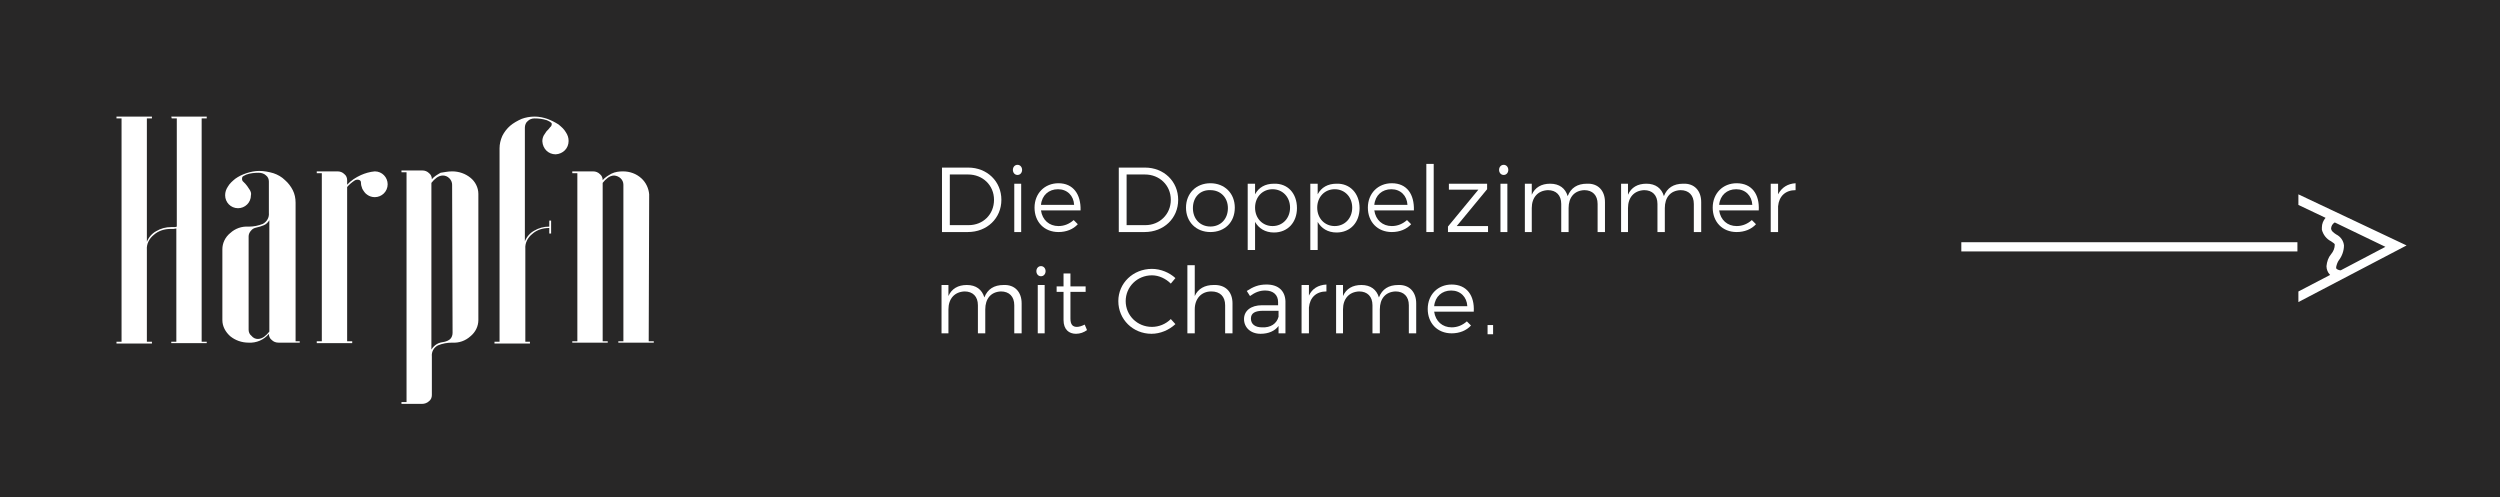 <?xml version="1.0" encoding="utf-8"?>
<!-- Generator: Adobe Illustrator 28.1.0, SVG Export Plug-In . SVG Version: 6.00 Build 0)  -->
<svg version="1.1" id="Ebene_1" xmlns="http://www.w3.org/2000/svg" xmlns:xlink="http://www.w3.org/1999/xlink" x="0px" y="0px"
	 viewBox="0 0 543 108" style="enable-background:new 0 0 543 108;" xml:space="preserve">
<rect x="0" y="0" width="543" height="108" fill="#808080" stroke="none"/>
<style type="text/css">
	.st0{fill:#282727;}
	.st1{clip-path:url(#SVGID_00000018204880111331031360000006196453535949857154_);}
	.st2{fill:#FFFFFF;}
	.st3{fill:none;stroke:#FFFFFF;stroke-width:2;}
</style>
<g transform="translate(1165.206 -872.283)">
	<g transform="translate(90.794 3422.282)">
		<rect x="-1256" y="-2550" class="st0" width="543" height="108"/>
		<g transform="translate(426 42.212)">
			<g transform="translate(96.711) rotate(90)">
				<g>
					<defs>
						<rect id="SVGID_1_" x="-2550" y="1256" width="23.5" height="23.6"/>
					</defs>
					<clipPath id="SVGID_00000159446052697291060110000004349272010974536613_">
						<use xlink:href="#SVGID_1_"  style="overflow:visible;"/>
					</clipPath>
					<g style="clip-path:url(#SVGID_00000159446052697291060110000004349272010974536613_);">
						<g transform="translate(0 0)">
							<path class="st2" d="M-2550,1279.5h2.3l2.8-5.9c0.6,0.5,1.3,0.8,2.1,0.8c0.2,0,0.4,0,0.5,0c1.1-0.3,2-1,2.5-2
								c0.3-0.4,0.5-0.8,0.7-0.8c0.8,0,1.5,0.3,2.1,0.8c0.7,0.6,1.6,0.9,2.6,1c0.7,0,1.4-0.3,1.8-0.7c0,0,0,0,0.1-0.1l3.6,6.9h2.3
								l-12.3-23.5L-2550,1279.5z M-2533.5,1270.3c0,0.3-0.1,0.6-0.3,0.9c-0.1,0.1-0.2,0.1-0.4,0.1c-0.5-0.1-1.1-0.3-1.5-0.6
								c-0.9-0.7-2.1-1.1-3.2-1.1c-1,0.1-1.9,0.7-2.4,1.7c-0.4,0.6-0.7,1-1.2,1.1c-0.6,0-1.1-0.3-1.4-0.8l5.3-11L-2533.5,1270.3z"/>
						</g>
					</g>
				</g>
			</g>
			<line class="st3" x1="-1256" y1="-2538.6" x2="-1183" y2="-2538.6"/>
		</g>
	</g>
</g>
<g transform="translate(536.356 2234.312)">
	<g transform="translate(744.644 341.01)">
		<g transform="translate(0)">
			<path class="st2" d="M-1243.8-2550h7.7v0.4h-1.1v48.5h1.1v0.3h-7.7v-0.3h1.1v-24.6c-0.2,0-0.4,0.1-0.6,0.1h-0.6
				c-1.4,0-2.7,0.4-3.7,1.3c-1,0.8-1.6,2-1.5,3.2v20h1.1v0.4h-7.7v-0.4h1.1v-48.5h-1.1v-0.4h7.7v0.4h-1.1v26.8c0.4-1,1.1-1.8,2-2.3
				c1-0.6,2.1-0.9,3.3-0.9h0.6c0.2,0,0.4,0,0.6-0.1v-23.5h-1.1L-1243.8-2550z"/>
			<path class="st2" d="M-1215.9-2501.2v0.3h-4.6c-0.6,0-1.1-0.2-1.5-0.6c-0.4-0.3-0.6-0.8-0.6-1.3c-1.1,1.3-2.7,2-4.4,1.9
				c-1.5,0-2.9-0.5-4-1.4c-1-0.9-1.7-2.1-1.7-3.5v-15.4c0-1.3,0.6-2.6,1.7-3.5c1.1-1,2.5-1.5,4-1.4c1.1,0,2.1-0.2,3.1-0.6
				c0.9-0.5,1.4-1.4,1.3-2.4v-6.8c0-0.5-0.2-1-0.6-1.3c-0.4-0.4-1-0.6-1.6-0.6c-0.9,0-1.9,0.1-2.7,0.4c-0.2,0.1-0.4,0.2-0.6,0.3
				c-0.2,0.1-0.3,0.2-0.3,0.4c-0.1,0.3,0,0.7,0.3,0.9c0.3,0.3,0.6,0.6,0.8,0.9c0.2,0.3,0.4,0.6,0.6,0.9c0.2,0.4,0.3,0.7,0.2,1.1
				c0,1.6-1.3,2.8-2.8,2.8c-1.6,0-2.8-1.3-2.8-2.8c0,0,0,0,0,0c0-0.7,0.2-1.3,0.6-1.9c0.4-0.7,1-1.2,1.6-1.7
				c0.7-0.5,1.5-0.9,2.4-1.2c0.9-0.3,1.9-0.5,2.8-0.5c1,0,2.1,0.2,3.1,0.5c0.9,0.3,1.8,0.8,2.5,1.5c0.7,0.6,1.3,1.4,1.7,2.2
				c0.4,0.8,0.6,1.7,0.6,2.7v30.1H-1215.9z M-1225-2501.7c0.5,0,1-0.2,1.4-0.5c0.4-0.3,0.8-0.7,1.1-1.1v-24.2
				c-0.3,0.5-0.7,0.9-1.2,1.1c-0.5,0.2-1.1,0.4-1.6,0.5c-0.5,0.1-0.9,0.3-1.2,0.7c-0.3,0.3-0.5,0.8-0.5,1.2v20.3
				c0,0.5,0.2,1,0.6,1.3C-1226-2501.9-1225.5-2501.7-1225-2501.7L-1225-2501.7z"/>
			<path class="st2" d="M-1199.6-2538.1c1.6,0,2.8,1.3,2.8,2.8c0,1.6-1.3,2.8-2.8,2.8c0,0,0,0,0,0c-0.6,0-1.2-0.2-1.6-0.5
				c-0.5-0.3-0.8-0.8-1.1-1.3c-0.2-0.5-0.3-0.9-0.3-1.4c0-0.4-0.3-0.6-0.8-0.6c-0.2,0-0.5,0.1-0.6,0.2c-0.6,0.4-1.2,0.9-1.6,1.4
				v33.5h1.1v0.4h-7.7v-0.4h1.1v-36.5h-1.1v-0.4h4.5c0.6,0,1.1,0.2,1.5,0.6c0.4,0.3,0.6,0.8,0.6,1.3v1c0.8-0.9,1.9-1.6,3-2.1
				C-1201.7-2537.7-1200.7-2538-1199.6-2538.1z"/>
			<path class="st2" d="M-1182.8-2538.1c1.5,0,2.9,0.5,4,1.4c1,0.8,1.7,2.1,1.7,3.5v27.4c0,1.3-0.6,2.6-1.7,3.5
				c-1.1,1-2.5,1.5-4,1.4c-1.1,0-2.1,0.2-3.1,0.6c-0.9,0.5-1.4,1.4-1.3,2.4v8.4c0,0.5-0.2,1-0.6,1.3c-0.4,0.4-1,0.6-1.5,0.6h-4.5
				v-0.4h1.1v-49.9h-1.1v-0.4h4.5c0.6,0,1.1,0.2,1.5,0.6c0.4,0.3,0.6,0.8,0.6,1.3c0.5-0.6,1.2-1,1.9-1.4
				C-1184.6-2537.9-1183.7-2538.1-1182.8-2538.1z M-1182.8-2535.2c0-0.5-0.2-1-0.6-1.4c-0.4-0.4-0.9-0.6-1.4-0.6
				c-0.5,0-1,0.2-1.4,0.5c-0.4,0.3-0.8,0.7-1.1,1.1v36.2c0.3-0.5,0.7-0.9,1.2-1.2c0.5-0.3,1.1-0.4,1.7-0.5c0.4-0.1,0.9-0.3,1.2-0.6
				c0.3-0.3,0.5-0.8,0.5-1.3L-1182.8-2535.2z"/>
			<path class="st2" d="M-1164.9-2550c1,0,1.9,0.2,2.8,0.5c0.8,0.3,1.6,0.7,2.4,1.2c0.6,0.5,1.2,1,1.6,1.7c0.4,0.6,0.6,1.2,0.6,1.9
				c0,1.6-1.2,2.8-2.8,2.9c-1.6,0-2.8-1.2-2.9-2.8c0,0,0-0.1,0-0.1c0-0.4,0.1-0.8,0.3-1.2c0.2-0.3,0.4-0.6,0.6-0.9
				c0.3-0.3,0.6-0.6,0.8-0.9c0.3-0.2,0.4-0.6,0.3-0.9c-0.1-0.1-0.3-0.2-0.4-0.3c-0.2-0.1-0.4-0.2-0.6-0.3c-0.9-0.3-1.8-0.4-2.7-0.4
				c-0.6,0-1.1,0.2-1.5,0.6c-0.4,0.3-0.6,0.9-0.6,1.4v24.7c0.4-1,1.1-1.8,2-2.3c1-0.6,2.1-0.9,3.3-0.9v-1.3h0.4v2.8h-0.4v-1.2
				c-1.4,0-2.7,0.4-3.7,1.3c-1,0.8-1.6,2-1.5,3.2v20.2h1v0.4h-7.7v-0.4h1.1v-42c0-0.9,0.2-1.8,0.6-2.7c0.4-0.8,1-1.6,1.7-2.2
				c0.7-0.6,1.6-1.1,2.5-1.5C-1166.9-2549.8-1165.9-2550-1164.9-2550z"/>
			<path class="st2" d="M-1140.1-2501.2h1.1v0.3h-7.7v-0.3h1.1v-34c0-1.1-0.9-1.9-2-2c-0.5,0-1,0.2-1.4,0.5
				c-0.4,0.3-0.8,0.7-1.1,1.1v34.4h1.1v0.3h-7.7v-0.3h1.1v-36.5h-1.1v-0.4h4.5c0.6,0,1.1,0.2,1.5,0.6c0.4,0.3,0.6,0.8,0.6,1.3
				c0.5-0.6,1.2-1,1.9-1.4c0.8-0.4,1.7-0.5,2.5-0.5c1.5,0,2.9,0.5,4,1.5c1,0.9,1.6,2.2,1.7,3.5L-1140.1-2501.2z"/>
		</g>
	</g>
</g>
<rect x="323.1" y="70.6" class="st2" width="1.2" height="2"/>
<g>
	<path class="st2" d="M217.5,43.4c0,4-3.1,7-7.3,7h-5.6v-14h5.7C214.4,36.4,217.5,39.4,217.5,43.4z M215.9,43.4
		c0-3.2-2.5-5.5-5.6-5.5h-4v11h4.1C213.5,48.9,215.9,46.6,215.9,43.4z"/>
	<path class="st2" d="M222,36.9c0,0.6-0.4,1.1-1,1.1s-1-0.5-1-1.1c0-0.6,0.4-1.1,1-1.1S222,36.3,222,36.9z M221.8,39.9v10.5h-1.5
		V39.9H221.8z"/>
	<path class="st2" d="M234.7,45.7h-8.6c0.3,2.1,1.8,3.4,3.8,3.4c1.3,0,2.4-0.5,3.3-1.3l0.9,0.9c-1,1.1-2.5,1.7-4.2,1.7
		c-3.1,0-5.2-2.2-5.2-5.3s2.2-5.3,5.2-5.3C233.1,39.8,234.8,42.2,234.7,45.7z M233.3,44.5c-0.1-2-1.5-3.4-3.5-3.4
		c-2,0-3.5,1.3-3.7,3.4H233.3z"/>
	<path class="st2" d="M255.9,43.4c0,4-3.1,7-7.3,7H243v-14h5.7C252.8,36.4,255.9,39.4,255.9,43.4z M254.3,43.4
		c0-3.2-2.5-5.5-5.6-5.5h-4v11h4.1C251.8,48.9,254.3,46.6,254.3,43.4z"/>
	<path class="st2" d="M268.2,45.1c0,3.2-2.2,5.3-5.3,5.3s-5.3-2.2-5.3-5.3c0-3.1,2.2-5.3,5.3-5.3S268.2,42,268.2,45.1z M259.1,45.2
		c0,2.4,1.6,4,3.8,4c2.2,0,3.8-1.6,3.8-4c0-2.3-1.6-3.9-3.8-3.9C260.7,41.2,259.1,42.8,259.1,45.2z"/>
	<path class="st2" d="M281.7,45.2c0,3.1-2,5.3-5,5.3c-1.9,0-3.3-0.9-4.1-2.3v6.1h-1.6V39.9h1.6v2.3c0.8-1.5,2.2-2.3,4.1-2.3
		C279.7,39.8,281.7,42,281.7,45.2z M280.2,45.1c0-2.3-1.6-4-3.8-4c-2.2,0-3.8,1.7-3.8,4c0,2.3,1.6,4,3.8,4
		C278.6,49.1,280.2,47.4,280.2,45.1z"/>
	<path class="st2" d="M295.3,45.2c0,3.1-2,5.3-5,5.3c-1.9,0-3.3-0.9-4.1-2.3v6.1h-1.6V39.9h1.6v2.3c0.8-1.5,2.2-2.3,4.1-2.3
		C293.2,39.8,295.3,42,295.3,45.2z M293.7,45.1c0-2.3-1.6-4-3.8-4c-2.2,0-3.8,1.7-3.8,4c0,2.3,1.6,4,3.8,4
		C292.1,49.1,293.7,47.4,293.7,45.1z"/>
	<path class="st2" d="M307.1,45.7h-8.6c0.3,2.1,1.8,3.4,3.8,3.4c1.3,0,2.4-0.5,3.3-1.3l0.9,0.9c-1,1.1-2.5,1.7-4.2,1.7
		c-3.1,0-5.2-2.2-5.2-5.3s2.2-5.3,5.2-5.3C305.6,39.8,307.2,42.2,307.1,45.7z M305.7,44.5c-0.1-2-1.5-3.4-3.5-3.4
		c-2,0-3.5,1.3-3.7,3.4H305.7z"/>
	<path class="st2" d="M311.4,35.6v14.8h-1.6V35.6H311.4z"/>
	<path class="st2" d="M314.5,50.4v-1.2l6.6-8l-6.4,0v-1.3h8.3v1.2l-6.6,8l6.8,0v1.3L314.5,50.4z"/>
	<path class="st2" d="M327.6,36.9c0,0.6-0.4,1.1-1,1.1s-1-0.5-1-1.1c0-0.6,0.4-1.1,1-1.1S327.6,36.3,327.6,36.9z M327.4,39.9v10.5
		h-1.5V39.9H327.4z"/>
	<path class="st2" d="M348.6,43.9v6.5H347v-6.1c0-1.9-1.1-3-2.9-3c-2.2,0.1-3.4,1.6-3.4,3.9v5.2h-1.6v-6.1c0-1.9-1.1-3-2.9-3
		c-2.2,0.1-3.5,1.6-3.5,3.9v5.2h-1.5V39.9h1.5v2.4c0.7-1.6,2.1-2.4,4-2.4c2,0,3.3,1,3.8,2.7c0.7-1.8,2.1-2.7,4.2-2.7
		C347.1,39.8,348.6,41.4,348.6,43.9z"/>
	<path class="st2" d="M369.5,43.9v6.5h-1.6v-6.1c0-1.9-1.1-3-2.9-3c-2.2,0.1-3.4,1.6-3.4,3.9v5.2H360v-6.1c0-1.9-1.1-3-2.9-3
		c-2.2,0.1-3.5,1.6-3.5,3.9v5.2h-1.5V39.9h1.5v2.4c0.7-1.6,2.1-2.4,4-2.4c2,0,3.3,1,3.8,2.7c0.7-1.8,2.1-2.7,4.2-2.7
		C368,39.8,369.5,41.4,369.5,43.9z"/>
	<path class="st2" d="M382,45.7h-8.6c0.3,2.1,1.8,3.4,3.8,3.4c1.3,0,2.4-0.5,3.3-1.3l0.9,0.9c-1,1.1-2.5,1.7-4.2,1.7
		c-3.1,0-5.2-2.2-5.2-5.3s2.2-5.3,5.2-5.3C380.5,39.8,382.2,42.2,382,45.7z M380.6,44.5c-0.1-2-1.5-3.4-3.5-3.4
		c-2,0-3.5,1.3-3.7,3.4H380.6z"/>
	<path class="st2" d="M390,39.8v1.5c-2.2,0-3.6,1.3-3.8,3.5v5.6h-1.6V39.9h1.6v2.3C387,40.7,388.3,39.9,390,39.8z"/>
	<path class="st2" d="M221.9,65.9v6.5h-1.6v-6.1c0-1.9-1.1-3-2.9-3c-2.2,0.1-3.4,1.6-3.4,3.9v5.2h-1.6v-6.1c0-1.9-1.1-3-2.9-3
		c-2.2,0.1-3.5,1.6-3.5,3.9v5.2h-1.5V61.9h1.5v2.4c0.7-1.6,2.1-2.4,4-2.4c2,0,3.3,1,3.8,2.7c0.7-1.8,2.1-2.7,4.2-2.7
		C220.4,61.8,221.9,63.4,221.9,65.9z"/>
	<path class="st2" d="M227.1,58.9c0,0.6-0.4,1.1-1,1.1s-1-0.5-1-1.1c0-0.6,0.4-1.1,1-1.1S227.1,58.3,227.1,58.9z M226.9,61.9v10.5
		h-1.5V61.9H226.9z"/>
	<path class="st2" d="M236.1,71.7c-0.7,0.5-1.5,0.8-2.4,0.8c-1.5,0-2.7-0.9-2.7-3v-6.1h-1.5v-1.2h1.5v-2.8h1.5v2.8h3.3v1.2h-3.3v5.8
		c0,1.3,0.5,1.8,1.4,1.8c0.5,0,1.1-0.2,1.7-0.5L236.1,71.7z"/>
	<path class="st2" d="M250.2,59.8c-3.2,0-5.7,2.5-5.7,5.6c0,3.1,2.5,5.6,5.7,5.6c1.5,0,3-0.6,4.1-1.7l1,1.1
		c-1.4,1.3-3.3,2.1-5.2,2.1c-4,0-7.2-3.1-7.2-7.1c0-3.9,3.2-7,7.3-7c1.9,0,3.8,0.8,5.1,2l-1,1.2C253.2,60.5,251.7,59.8,250.2,59.8z"
		/>
	<path class="st2" d="M267.7,65.9v6.5h-1.6v-6.1c0-1.9-1.1-3-3-3c-2.2,0-3.6,1.6-3.6,3.9v5.2h-1.6V57.6h1.6v6.7
		c0.7-1.6,2.2-2.4,4.1-2.4C266.2,61.8,267.7,63.4,267.7,65.9z"/>
	<path class="st2" d="M277.7,72.4v-1.6c-0.8,1.1-2.2,1.7-3.9,1.7c-2.2,0-3.6-1.4-3.6-3.2c0-1.8,1.5-3,3.9-3h3.5v-0.7
		c0-1.5-1-2.5-2.8-2.5c-1.2,0-2.2,0.4-3.3,1.2l-0.7-1.1c1.4-0.9,2.5-1.4,4.3-1.4c2.6,0,4,1.4,4.1,3.6l0,7H277.7z M277.7,68.8v-1.3
		h-3.3c-1.8,0-2.7,0.5-2.7,1.7c0,1.2,0.9,1.9,2.4,1.9C276,71.2,277.3,70.3,277.7,68.8z"/>
	<path class="st2" d="M288.1,61.8v1.5c-2.2,0-3.6,1.3-3.8,3.5v5.6h-1.6V61.9h1.6v2.3C285,62.7,286.3,61.9,288.1,61.8z"/>
	<path class="st2" d="M307.6,65.9v6.5H306v-6.1c0-1.9-1.1-3-2.9-3c-2.2,0.1-3.4,1.6-3.4,3.9v5.2h-1.6v-6.1c0-1.9-1.1-3-2.9-3
		c-2.2,0.1-3.5,1.6-3.5,3.9v5.2h-1.5V61.9h1.5v2.4c0.7-1.6,2.1-2.4,4-2.4c2,0,3.3,1,3.8,2.7c0.7-1.8,2.1-2.7,4.2-2.7
		C306.1,61.8,307.6,63.4,307.6,65.9z"/>
	<path class="st2" d="M320.1,67.7h-8.6c0.3,2.1,1.8,3.4,3.8,3.4c1.3,0,2.4-0.5,3.3-1.3l0.9,0.9c-1,1.1-2.5,1.7-4.2,1.7
		c-3.1,0-5.2-2.2-5.2-5.3s2.2-5.3,5.2-5.3C318.6,61.8,320.3,64.2,320.1,67.7z M318.7,66.5c-0.1-2-1.5-3.4-3.5-3.4
		c-2,0-3.5,1.3-3.7,3.4H318.7z"/>
</g>
</svg>

